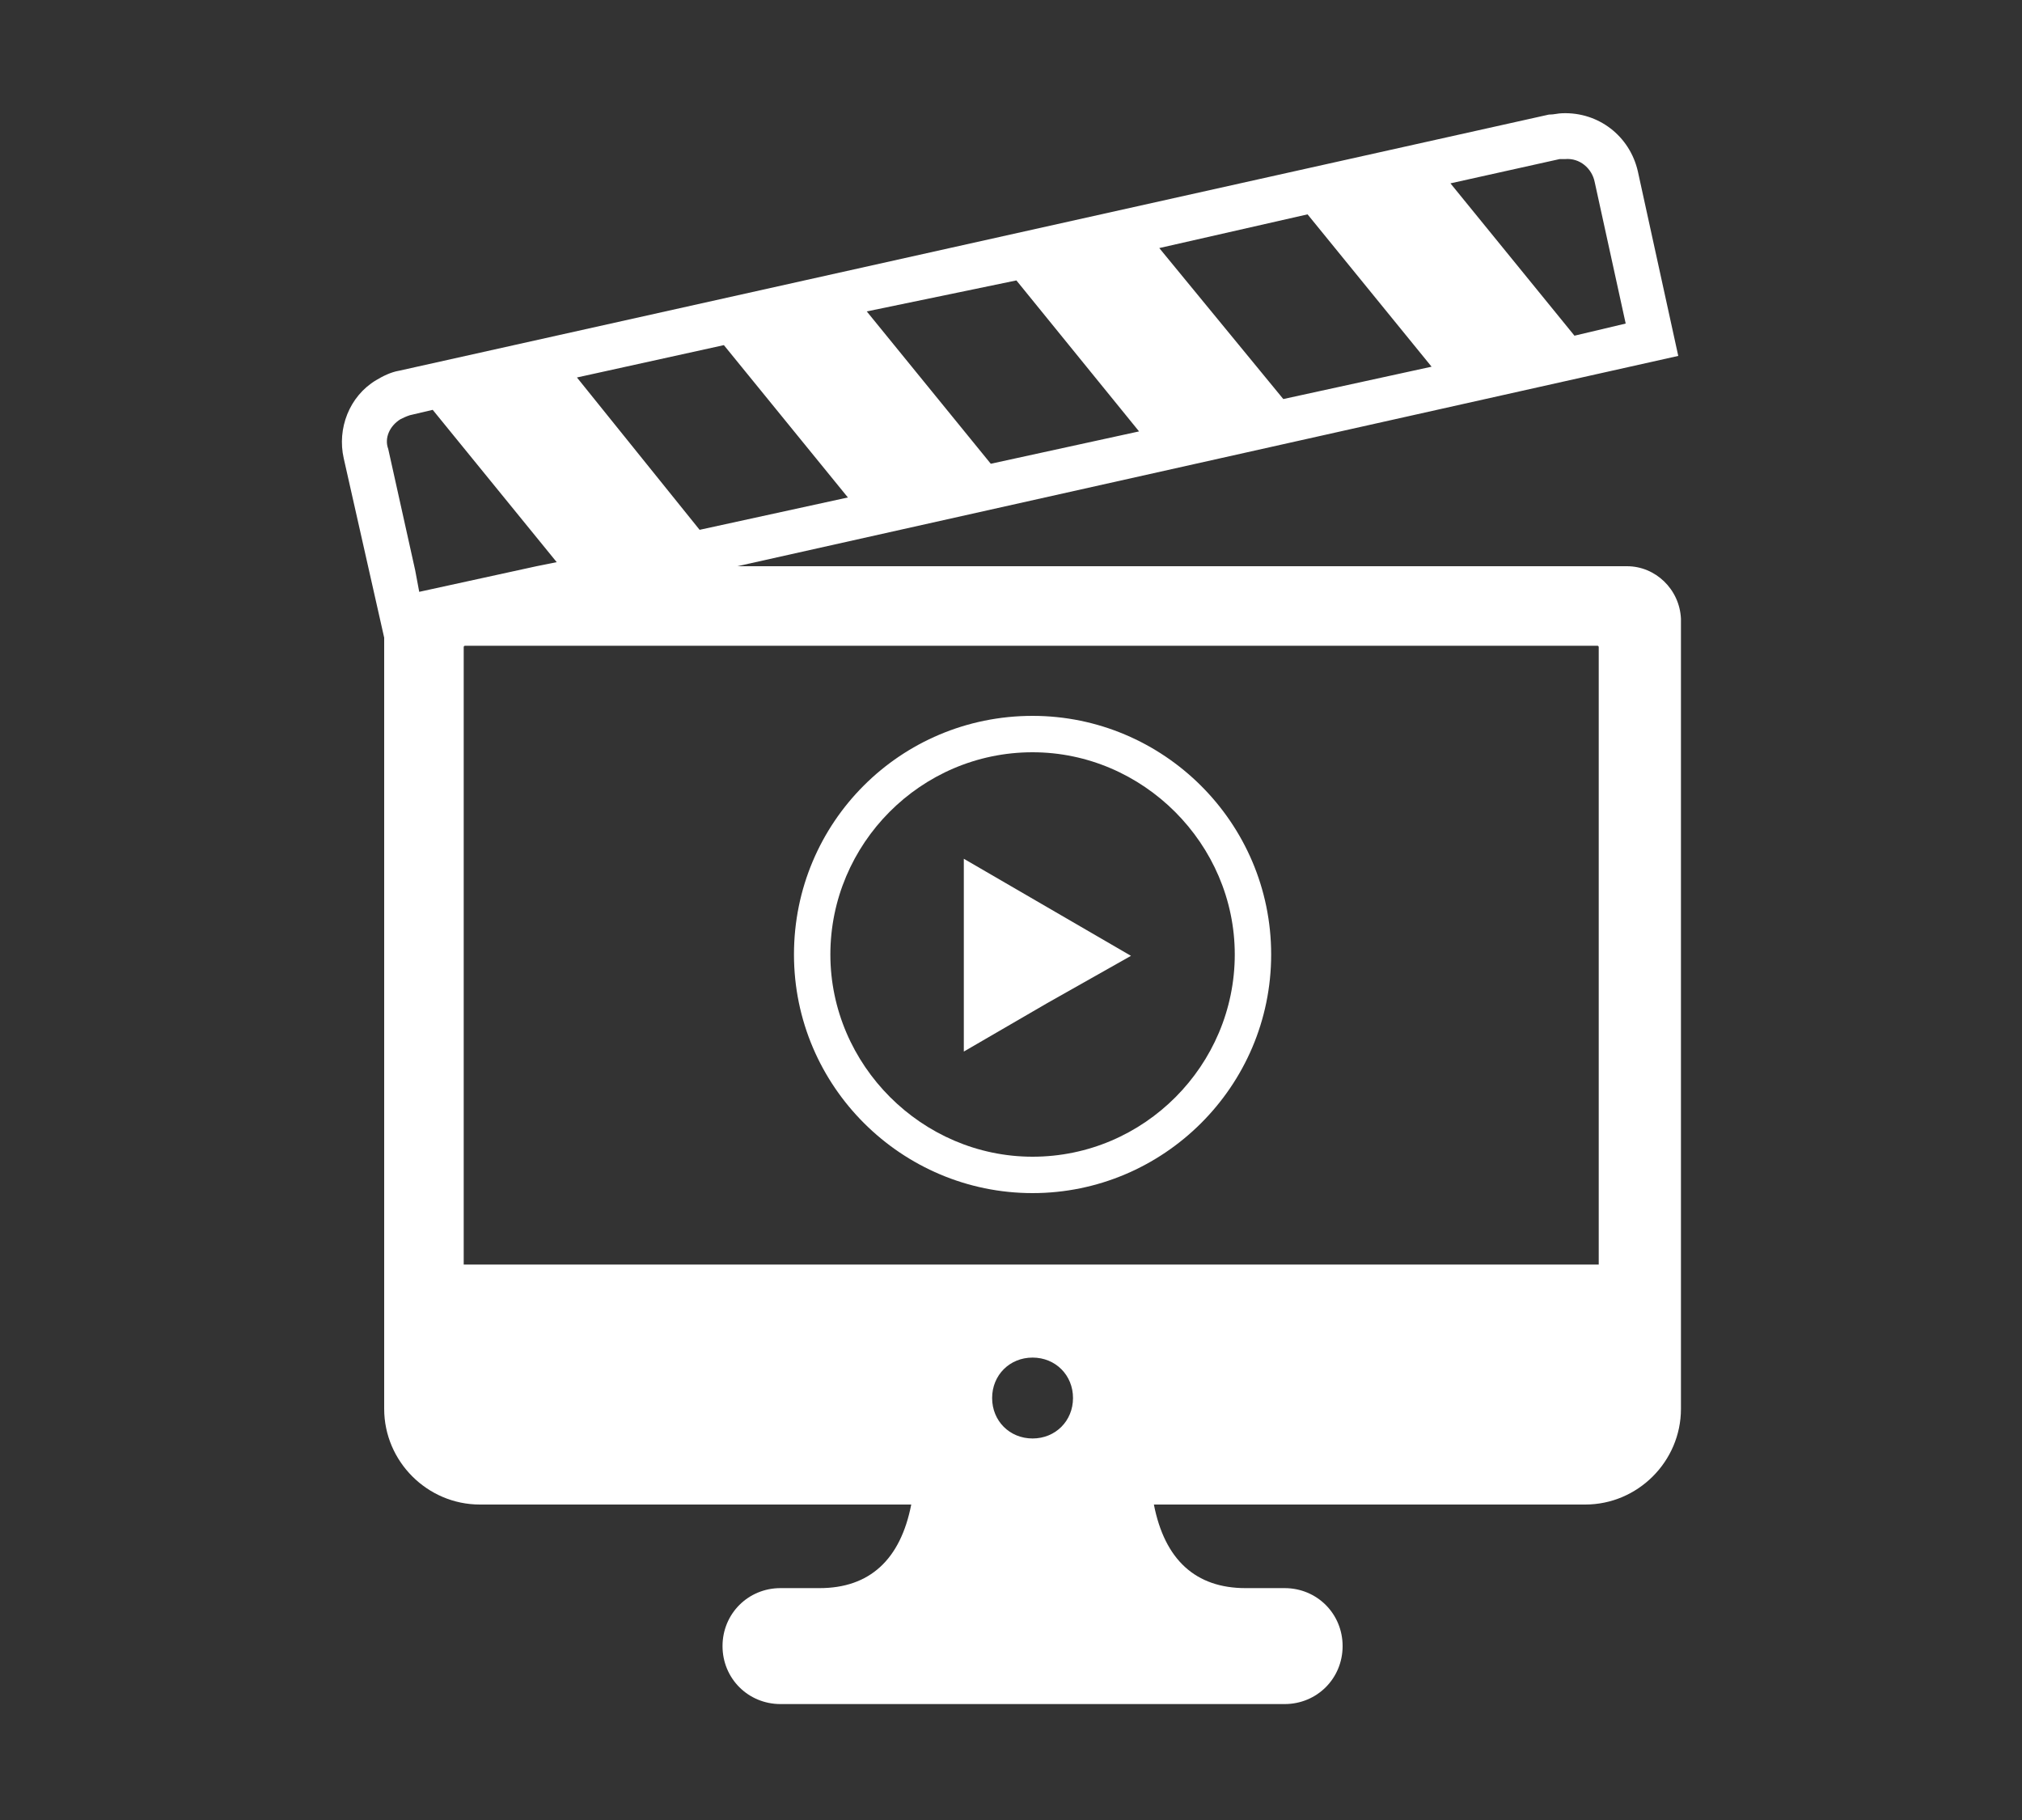 <svg xmlns="http://www.w3.org/2000/svg" xml:space="preserve" id="Camada_1" x="0" y="0" viewBox="0 0 150 135"><rect x="0" y="0" width="150" height="135" fill="#333333" stroke="none"/><style>.st0{fill:#fff}</style><path d="M120.7 42h-66l69.8-15.6-3-13.7c-.6-2.6-2.9-4.4-5.6-4.3-.3 0-.6.1-1 .1l-85.3 19c-.6.1-1.2.4-1.7.7-2 1.2-2.9 3.6-2.4 5.8l3 13.3v57.2c0 3.9 3.2 7.1 7.1 7.1h32c-.8 4.1-3.1 6.2-6.8 6.2h-2.9c-2.4 0-4.3 1.9-4.3 4.3s1.9 4.3 4.3 4.3h37.4c2.4 0 4.3-1.9 4.3-4.3s-1.9-4.3-4.3-4.3h-2.9c-3.7 0-6-2.1-6.8-6.2h32c3.9 0 7.1-3.2 7.1-7.1V45.9c-.1-2.2-1.9-3.9-4-3.9m-5-30.2h.4c1.1-.1 2 .7 2.2 1.7l2.3 10.5-3.8.9-9.2-11.3zM97 15.9l9.2 11.3-11 2.4L86 18.4zm-21.6 4.9L84.5 32l-11 2.4-9.2-11.3zm-21.7 4.8 9.2 11.3-11 2.4L42.8 28zm-24 5.5c.2-.1.4-.2.7-.3l1.7-.4 9.2 11.3-1.5.3-8.7 1.9-.3-1.6-2-9c-.3-.8.1-1.7.9-2.2m43.9 72.6c0-1.7 1.3-3 3-3s3 1.3 3 3-1.3 3-3 3-3-1.3-3-3m45.1-9.9H34.4V48c0-.1.1-.1.1-.1h84c.1 0 .1.1.1.1v45.8z" class="st0"/><path d="M76.6 88.5c-9.7 0-17.7-7.9-17.7-17.7s7.9-17.7 17.7-17.7c9.7 0 17.7 7.9 17.7 17.7s-8 17.7-17.7 17.7m0-32.7c-8.3 0-15 6.8-15 15s6.8 15 15 15c8.3 0 15-6.8 15-15s-6.8-15-15-15" class="st0"/><path d="M71.5 70.9v-7.2l6.2 3.6 6.2 3.6-6.2 3.5-6.2 3.6z" class="st0"/></svg>